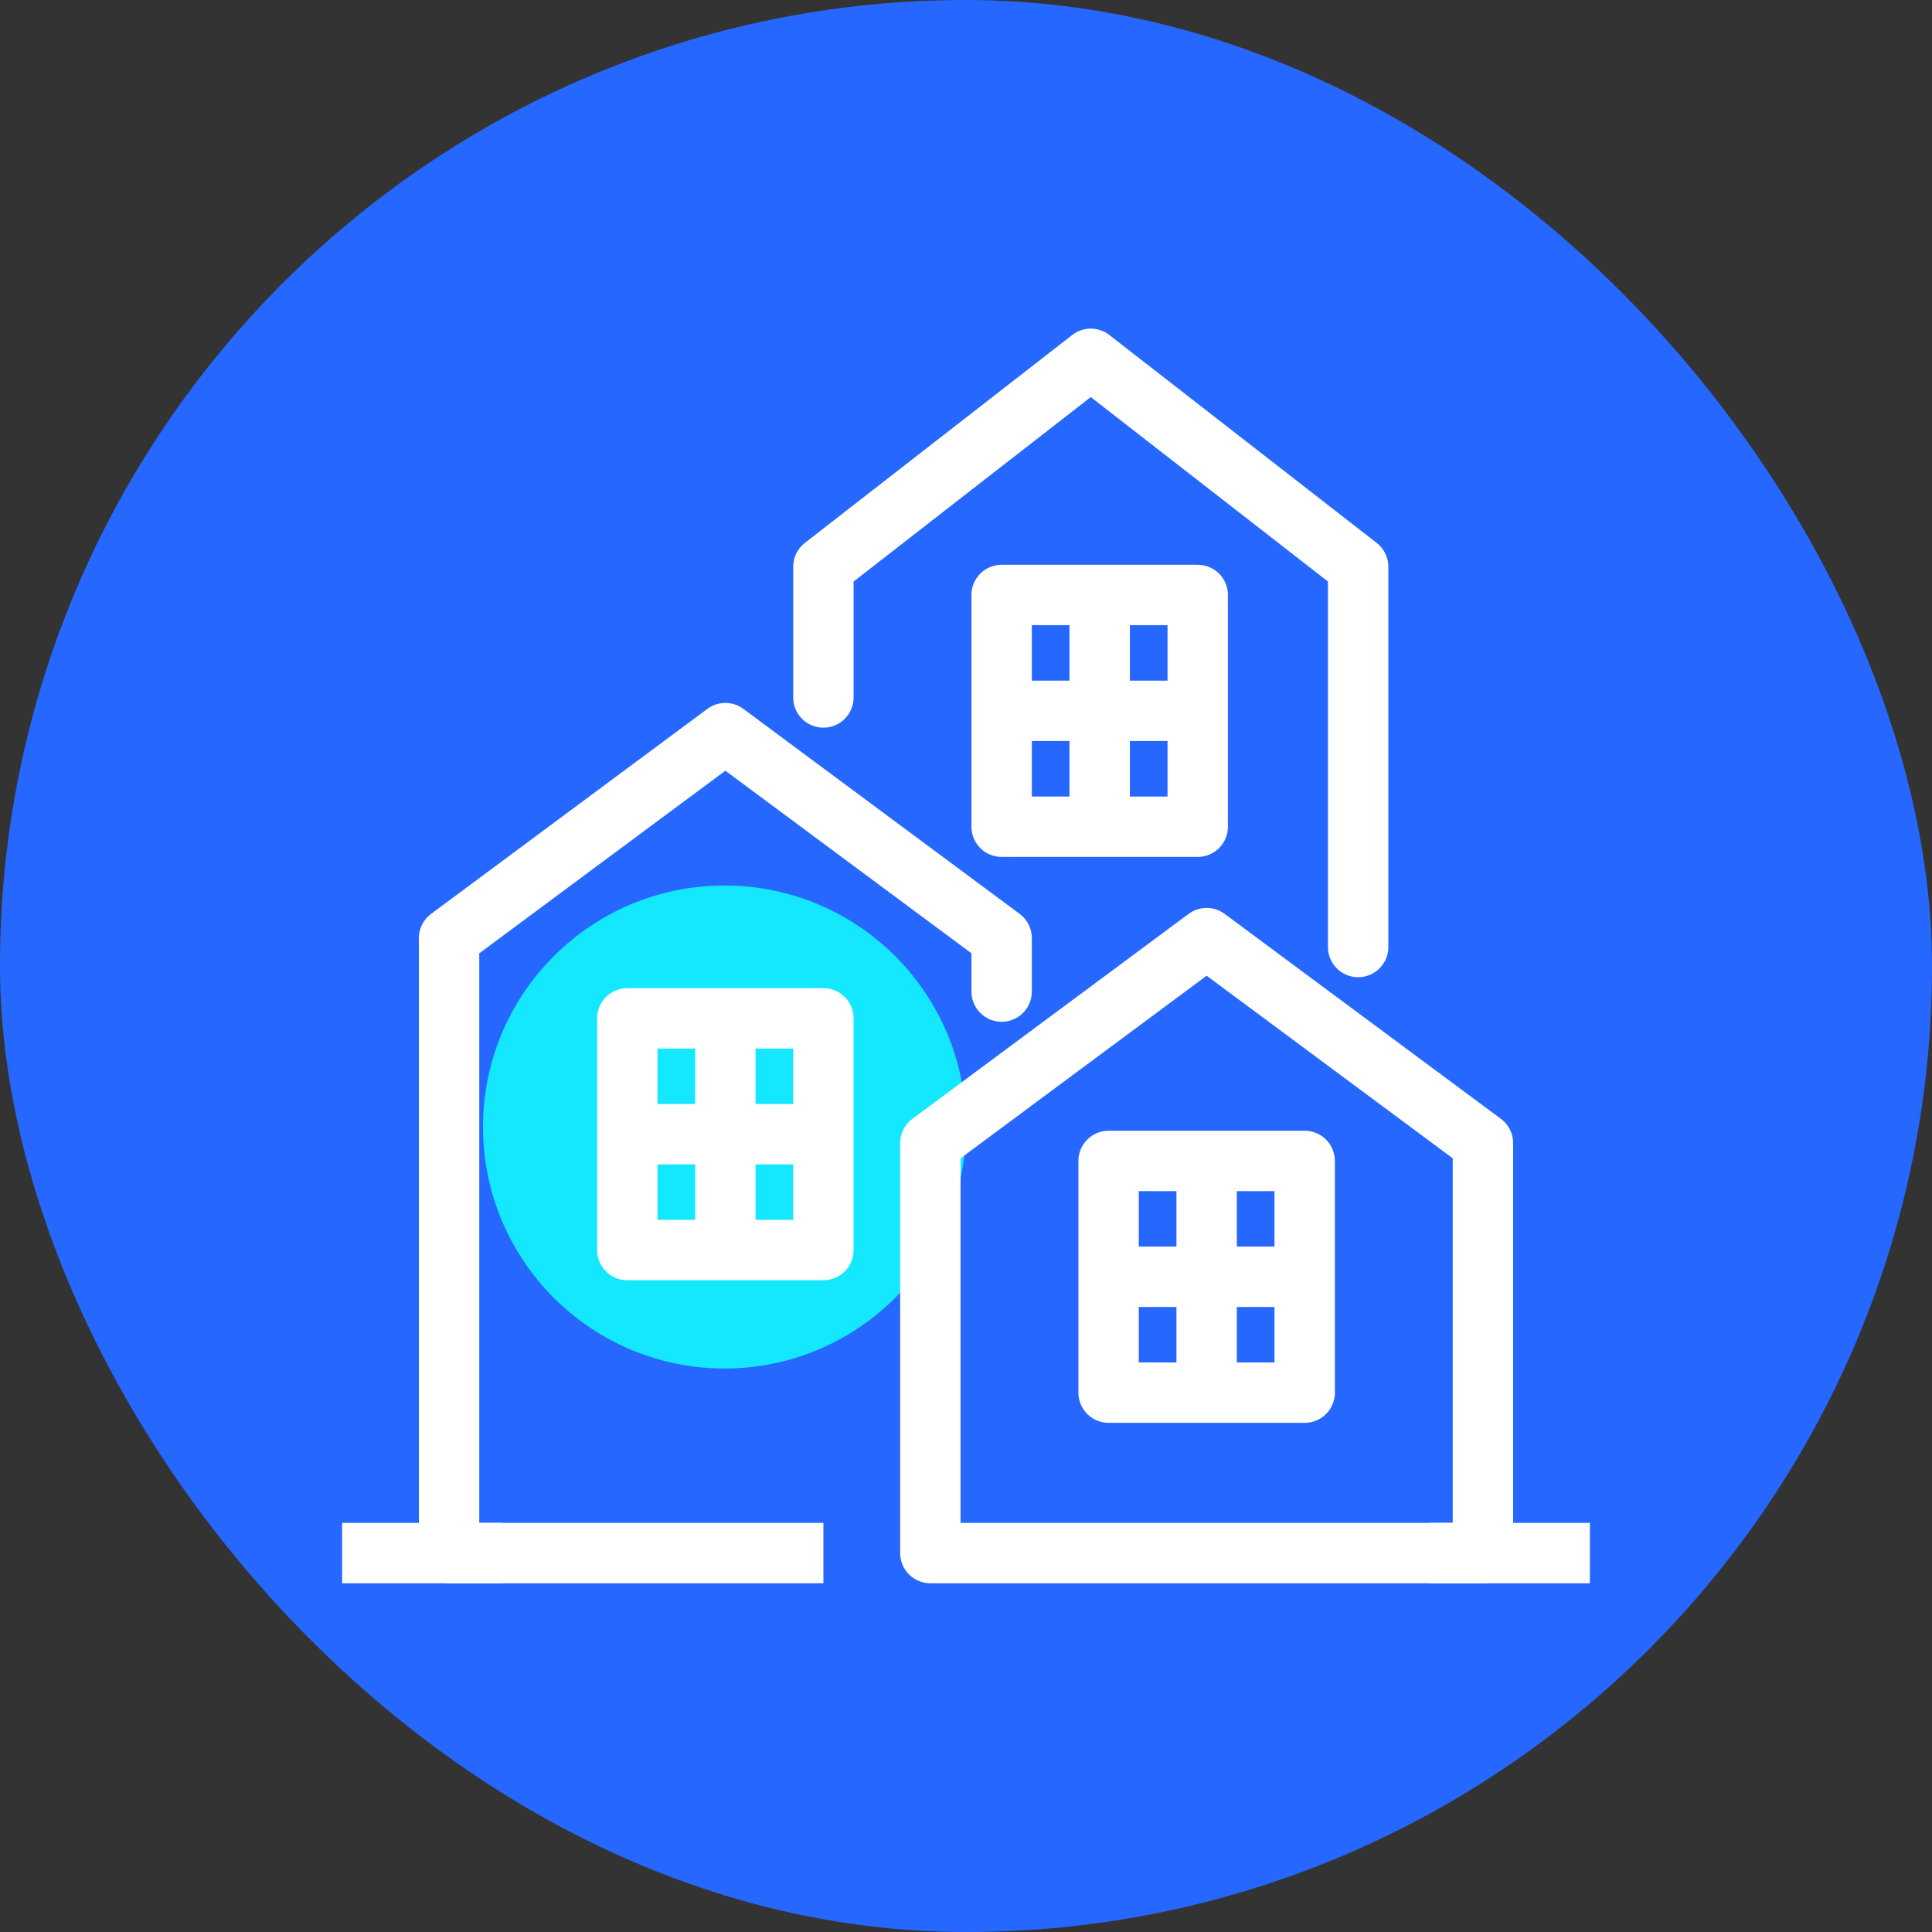 <svg width="96" height="96" viewBox="0 0 96 96" fill="none" xmlns="http://www.w3.org/2000/svg">
<rect x="0" y="0" width="96" height="96" fill="#333333" stroke="none"/>
<mask id="path-2-inside-1_64_817" fill="white">
<path d="M0 48C0 21.49 21.49 0 48 0C74.51 0 96 21.49 96 48C96 74.51 74.51 96 48 96C21.49 96 0 74.51 0 48Z"/>
</mask>
<rect class="svg-icon-background" width="100%" height="100%" x="0" y="0" rx="100%" ry="100%" fill="#2668FF" />
<path class="svg-icon-activation" d="M36 68C42.627 68 48 62.627 48 56C48 49.373 42.627 44 36 44C29.373 44 24 49.373 24 56C24 62.627 29.373 68 36 68Z" fill="#14E8FF"/>
<path class="svg-icon-line" d="M64.829 57.686L55.086 57.686L55.086 69.2L64.829 69.2L64.829 57.686Z" stroke="white" stroke-width="3" stroke-linecap="round" stroke-linejoin="round"/>
<path class="svg-icon-line" d="M40.914 50.6L31.171 50.6L31.171 62.114L40.914 62.114L40.914 50.6Z" stroke="white" stroke-width="3" stroke-linecap="round" stroke-linejoin="round"/>
<path class="svg-icon-line" d="M59.514 29.564L49.771 29.564L49.771 41.079L59.514 41.079L59.514 29.564Z" stroke="white" stroke-width="3" stroke-linecap="round" stroke-linejoin="round"/>
<path class="svg-icon-line" d="M73.686 77.171L73.686 56.8L59.957 46.614L46.229 56.8L46.229 77.171H73.686Z" stroke="white" stroke-width="3" stroke-linecap="round" stroke-linejoin="round"/>
<path class="svg-icon-line" d="M67.486 47.057L67.486 28.162L54.2 17.829L40.914 28.162L40.914 34.657" stroke="white" stroke-width="3" stroke-linecap="round" stroke-linejoin="round"/>
<path class="svg-icon-fill" d="M22.314 77.171H20.814C20.814 78 21.486 78.671 22.314 78.671L22.314 77.171ZM22.314 46.614L21.421 45.41C21.039 45.693 20.814 46.139 20.814 46.614L22.314 46.614ZM36.043 36.429L36.937 35.224C36.406 34.83 35.68 34.83 35.149 35.224L36.043 36.429ZM49.771 46.614H51.271C51.271 46.139 51.047 45.693 50.665 45.41L49.771 46.614ZM48.271 49.271C48.271 50.1 48.943 50.771 49.771 50.771C50.6 50.771 51.271 50.1 51.271 49.271H48.271ZM40.914 75.671L22.314 75.671L22.314 78.671L40.914 78.671V75.671ZM23.814 77.171L23.814 46.614L20.814 46.614L20.814 77.171H23.814ZM23.208 47.819L36.937 37.633L35.149 35.224L21.421 45.41L23.208 47.819ZM35.149 37.633L48.878 47.819L50.665 45.41L36.937 35.224L35.149 37.633ZM48.271 46.614V49.271H51.271V46.614H48.271Z" fill="white"/>
<path class="svg-icon-line" d="M24.971 77.171L17 77.171" stroke="white" stroke-width="3" stroke-linejoin="round"/>
<path class="svg-icon-line" d="M79 77.171L71.029 77.171" stroke="white" stroke-width="3" stroke-linejoin="round"/>
<path class="svg-icon-line" d="M55.086 63.443L64.829 63.443" stroke="white" stroke-width="3"/>
<path class="svg-icon-line" d="M31.171 56.357L40.914 56.357" stroke="white" stroke-width="3"/>
<path class="svg-icon-line" d="M49.771 35.321L59.514 35.321" stroke="white" stroke-width="3"/>
<path class="svg-icon-line" d="M59.957 57.686L59.957 69.2" stroke="white" stroke-width="3"/>
<path class="svg-icon-line" d="M36.043 50.6L36.043 62.114" stroke="white" stroke-width="3"/>
<path class="svg-icon-line" d="M54.643 29.564L54.643 41.079" stroke="white" stroke-width="3"/>
</svg>
